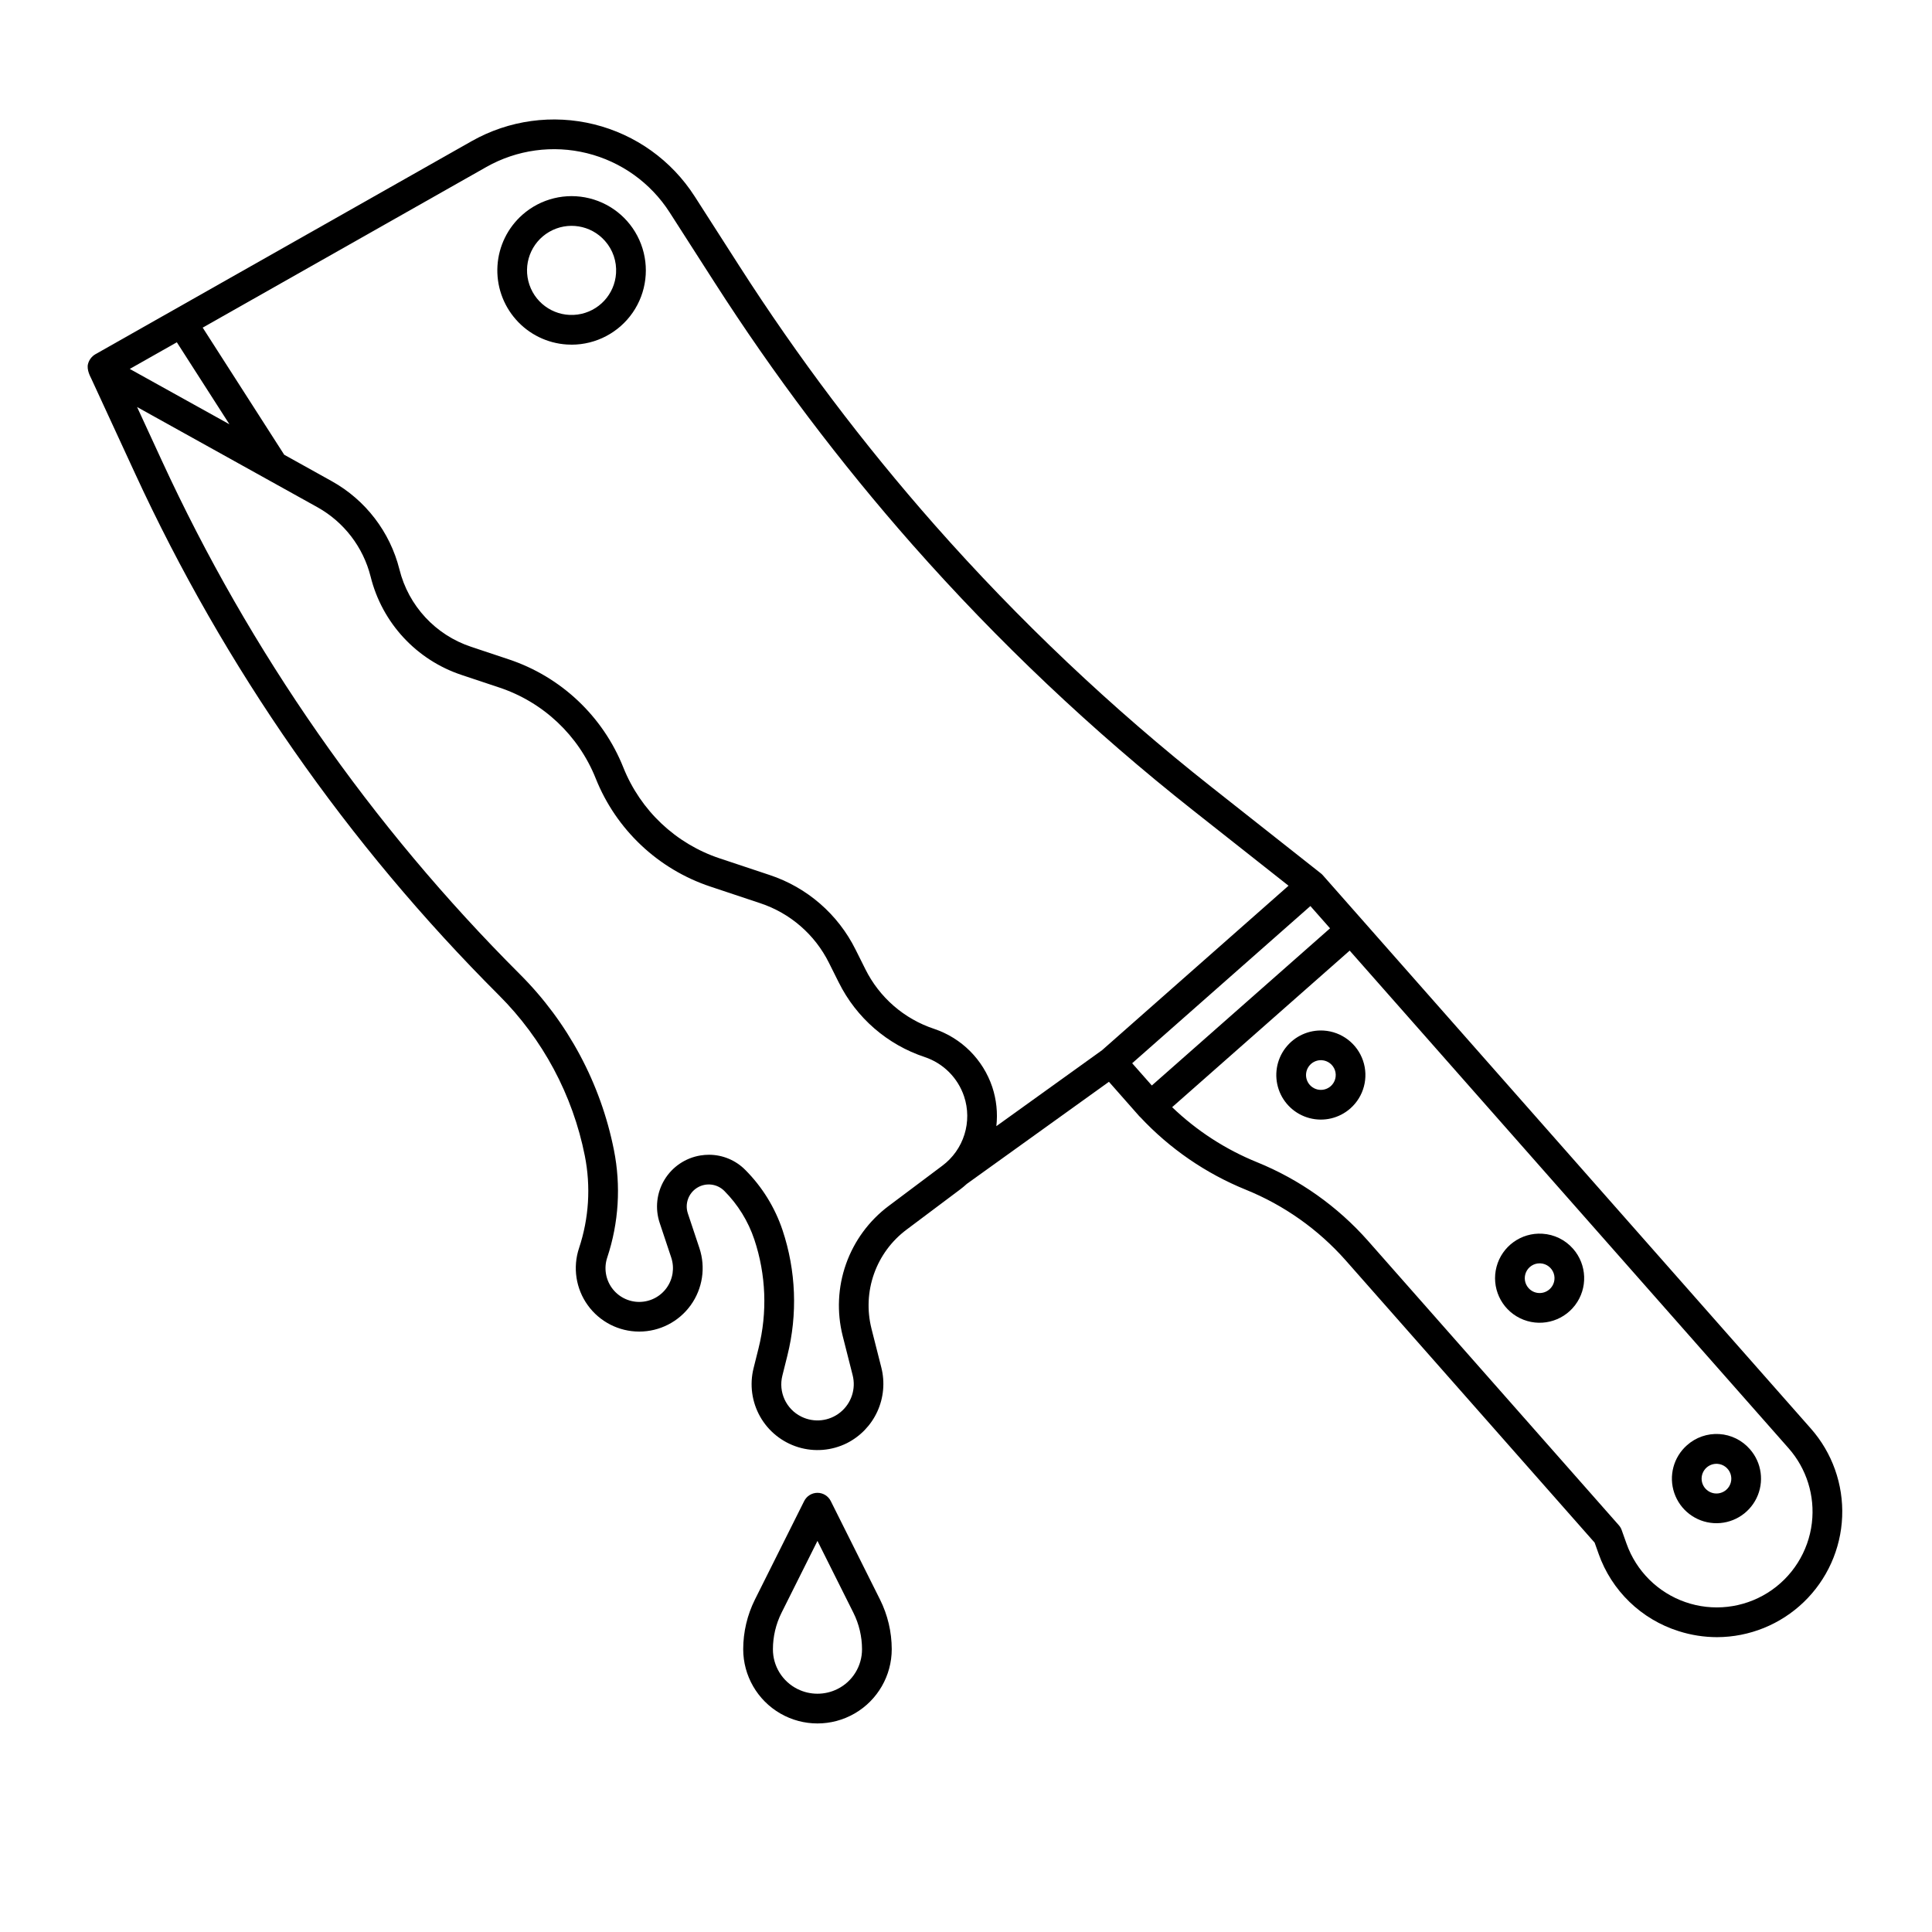 <?xml version="1.0" encoding="UTF-8"?>
<!-- Uploaded to: ICON Repo, www.svgrepo.com, Generator: ICON Repo Mixer Tools -->
<svg fill="#000000" width="800px" height="800px" version="1.1" viewBox="144 144 512 512" xmlns="http://www.w3.org/2000/svg">
 <g>
  <path d="m494.57 375.95c-0.156-0.18-0.328-0.34-0.512-0.488l-28.961-22.859c-26.508-20.926-51.078-44.191-73.422-69.512-9.418-10.684-18.559-21.879-27.164-33.285-8.57-11.359-16.828-23.219-24.539-35.246l-11.875-18.52h-0.004c-6.109-9.531-15.641-16.363-26.633-19.082-10.992-2.723-22.609-1.129-32.465 4.449l-99.766 56.5c-0.922 0.555-1.598 1.441-1.883 2.477-0.477 1.562 0.688 3.606 0.789 3.828l11.648 25.234c23.703 51.438 56.348 98.258 96.418 138.28 11.641 11.617 19.57 26.434 22.781 42.562 1.625 8.148 1.098 16.582-1.527 24.469-1.707 5.125-0.848 10.762 2.312 15.145 3.16 4.383 8.234 6.981 13.637 6.981s10.477-2.598 13.637-6.981c3.16-4.383 4.019-10.02 2.312-15.145l-3.062-9.188v0.004c-0.855-2.57 0.168-5.387 2.469-6.809s5.277-1.074 7.191 0.836c3.609 3.625 6.336 8.035 7.957 12.883 3.109 9.316 3.496 19.328 1.109 28.855l-1.316 5.269c-1.078 4.34-0.453 8.926 1.75 12.82 2.203 3.891 5.816 6.785 10.094 8.094 4.277 1.309 8.891 0.922 12.895-1.07 3.562-1.805 6.41-4.762 8.07-8.395 1.66-3.633 2.035-7.723 1.066-11.598-0.855-3.344-1.789-7.043-2.633-10.379h0.004c-1.211-4.797-0.973-9.84 0.676-14.5 1.652-4.66 4.641-8.727 8.598-11.691l14.25-10.688c0.609-0.457 1.188-0.945 1.742-1.453l37.668-27.059 6.832 7.746 0.027 0.031 1.199 1.359c0.074 0.082 0.16 0.148 0.238 0.223l-0.004-0.004c7.82 8.367 17.363 14.93 27.973 19.238 10.16 4.117 19.227 10.535 26.492 18.75l65.961 74.789 1.043 2.926h-0.004c3.453 9.805 11.32 17.41 21.238 20.527 3.285 1.051 6.715 1.586 10.164 1.59 8.57-0.023 16.805-3.356 22.98-9.301 6.176-5.945 9.82-14.043 10.172-22.609 0.348-8.562-2.617-16.934-8.289-23.363zm-316.18-134.18 12.473-7.062 13.938 21.73zm215.36 211.14-14.25 10.688v-0.004c-5.195 3.898-9.125 9.246-11.293 15.371-2.168 6.121-2.477 12.75-0.891 19.047 0.844 3.344 1.781 7.051 2.637 10.402 0.938 3.648-0.336 7.504-3.266 9.871-2.926 2.371-6.965 2.812-10.332 1.137-4.035-1.992-6.125-6.535-5.012-10.895l1.316-5.266v-0.004c2.75-10.977 2.305-22.516-1.277-33.25-2.012-6.012-5.391-11.477-9.867-15.961-2.543-2.574-6.016-4.023-9.633-4.023-0.754 0.004-1.508 0.062-2.254 0.184-3.965 0.645-7.449 2.996-9.531 6.434-2.082 3.441-2.547 7.617-1.277 11.43l3.062 9.184c0.91 2.727 0.453 5.723-1.227 8.055-1.68 2.328-4.379 3.711-7.254 3.711-2.871 0-5.57-1.383-7.25-3.711-1.68-2.332-2.137-5.328-1.227-8.055 3.055-9.184 3.664-19.008 1.77-28.5-3.512-17.656-12.188-33.871-24.93-46.586-39.414-39.367-71.523-85.418-94.84-136.01l-6.594-14.293 47.789 26.551c7.031 3.918 12.129 10.566 14.094 18.371 3.035 12.273 12.164 22.129 24.168 26.098l9.926 3.309c11.66 3.875 21.016 12.695 25.57 24.109 5.414 13.562 16.535 24.047 30.391 28.652l13.18 4.394c7.949 2.629 14.516 8.324 18.238 15.82l2.598 5.199h0.004c4.652 9.367 12.859 16.484 22.789 19.766 4.91 1.648 8.762 5.504 10.41 10.41 1.094 3.277 1.129 6.816 0.098 10.109-1.027 3.297-3.07 6.188-5.836 8.258zm42.305-30.594-28.008 20.125-0.004-0.004c0.398-3.5 0.023-7.047-1.086-10.387-2.438-7.258-8.133-12.949-15.387-15.387-7.949-2.625-14.516-8.324-18.238-15.82l-2.598-5.199v0.004c-4.652-9.371-12.859-16.488-22.789-19.77l-13.188-4.394v0.004c-11.66-3.875-21.016-12.699-25.57-24.109-5.41-13.562-16.531-24.047-30.391-28.656l-9.926-3.309h0.004c-9.449-3.121-16.633-10.879-19.023-20.539-2.496-9.918-8.977-18.367-17.91-23.348l-12.621-7.019-21.602-33.684 75.156-42.562 0.004-0.004c8.102-4.586 17.652-5.894 26.688-3.656 9.039 2.238 16.875 7.852 21.902 15.691l11.879 18.52c7.816 12.195 16.188 24.223 24.879 35.738 8.727 11.562 17.992 22.918 27.543 33.75 22.656 25.676 47.574 49.266 74.449 70.484l25.258 19.938zm7.984 3.453 47.23-41.656 5.207 5.902-47.23 41.652zm180.13 121.82v-0.004c-0.906 7.637-5.223 14.449-11.742 18.531-6.519 4.078-14.539 4.981-21.801 2.453-7.266-2.527-12.992-8.211-15.57-15.457l-1.297-3.641c-0.168-0.469-0.426-0.902-0.758-1.277l-66.461-75.355c-8.07-9.129-18.145-16.266-29.438-20.852-8.348-3.387-15.973-8.336-22.473-14.574l47.051-41.492 116.32 131.88c4.773 5.418 7.016 12.609 6.168 19.777z"/>
  <path d="m494.78 417.11c-3.938-0.246-7.734 1.488-10.129 4.625-2.391 3.133-3.059 7.258-1.781 10.988 1.277 3.731 4.336 6.578 8.148 7.586 3.812 1.012 7.875 0.051 10.836-2.559 3.578-3.16 4.906-8.164 3.356-12.684-1.547-4.516-5.664-7.656-10.43-7.957zm1.871 14.734v0.004c-0.969 0.852-2.297 1.176-3.551 0.867-1.254-0.312-2.277-1.219-2.734-2.426-0.457-1.207-0.293-2.566 0.441-3.629 0.73-1.062 1.941-1.699 3.231-1.703 0.082 0 0.168 0 0.25 0.008h0.004c1.59 0.102 2.961 1.145 3.481 2.652 0.516 1.504 0.074 3.176-1.121 4.231z"/>
  <path d="m552.75 470.95c-5.621-0.352-10.711 3.316-12.152 8.762-1.441 5.445 1.164 11.152 6.223 13.629 5.062 2.477 11.164 1.035 14.582-3.445 3.418-4.481 3.191-10.746-0.535-14.973-2.066-2.356-4.988-3.785-8.117-3.973zm1.871 14.734c-0.781 0.691-1.809 1.043-2.852 0.977-1.039-0.062-2.016-0.539-2.703-1.324-1.027-1.16-1.273-2.812-0.637-4.223 0.637-1.41 2.039-2.316 3.586-2.316 0.082 0 0.168 0 0.25 0.008h0.004c1.59 0.098 2.961 1.145 3.481 2.652 0.516 1.504 0.074 3.172-1.121 4.227z"/>
  <path d="m591.07 527c-3.582 3.16-4.91 8.168-3.359 12.684 1.547 4.519 5.664 7.66 10.43 7.957 4.766 0.301 9.242-2.301 11.344-6.59 2.102-4.289 1.41-9.422-1.75-13.004-2.059-2.367-4.981-3.812-8.113-4.008-3.133-0.195-6.211 0.871-8.551 2.961zm10.414 11.809c-0.969 0.855-2.297 1.18-3.551 0.871-1.254-0.312-2.277-1.219-2.734-2.426-0.457-1.211-0.293-2.566 0.441-3.629 0.73-1.062 1.941-1.699 3.234-1.703 0.082 0 0.168 0 0.25 0.008 1.59 0.098 2.961 1.145 3.481 2.652 0.516 1.504 0.074 3.176-1.117 4.227z"/>
  <path d="m282.46 200.9c-3.914 3.453-6.297 8.316-6.625 13.527-0.328 5.207 1.43 10.332 4.883 14.246 3.449 3.918 8.316 6.301 13.523 6.625 0.422 0.027 0.84 0.039 1.262 0.039v0.004c6.461-0.012 12.508-3.191 16.176-8.512 3.668-5.316 4.488-12.098 2.199-18.141-2.285-6.043-7.394-10.578-13.668-12.133-6.269-1.555-12.906 0.07-17.75 4.344zm24.805 15.5-0.004-0.004c-0.352 5.625-4.625 10.215-10.211 10.965-5.582 0.754-10.918-2.543-12.742-7.871-1.828-5.332 0.363-11.207 5.234-14.039 4.871-2.832 11.062-1.828 14.789 2.398 2.078 2.344 3.133 5.422 2.93 8.547z"/>
  <path d="m364.16 541.79c-0.668-1.332-2.031-2.176-3.523-2.176-1.488 0-2.852 0.844-3.519 2.176l-13.055 26.109c-2.035 4.086-3.098 8.586-3.106 13.152 0 7.031 3.754 13.527 9.84 17.043 6.09 3.516 13.594 3.516 19.68 0 6.09-3.516 9.844-10.012 9.844-17.043-0.008-4.566-1.07-9.066-3.106-13.152zm1.758 49.824c-3.324 1.652-7.234 1.652-10.559 0-4.012-1.988-6.547-6.086-6.527-10.562 0.004-3.344 0.781-6.641 2.273-9.633l9.531-19.066 9.535 19.066c1.492 2.992 2.269 6.289 2.273 9.633 0.016 4.477-2.516 8.574-6.527 10.562z"/>
 </g>
</svg>